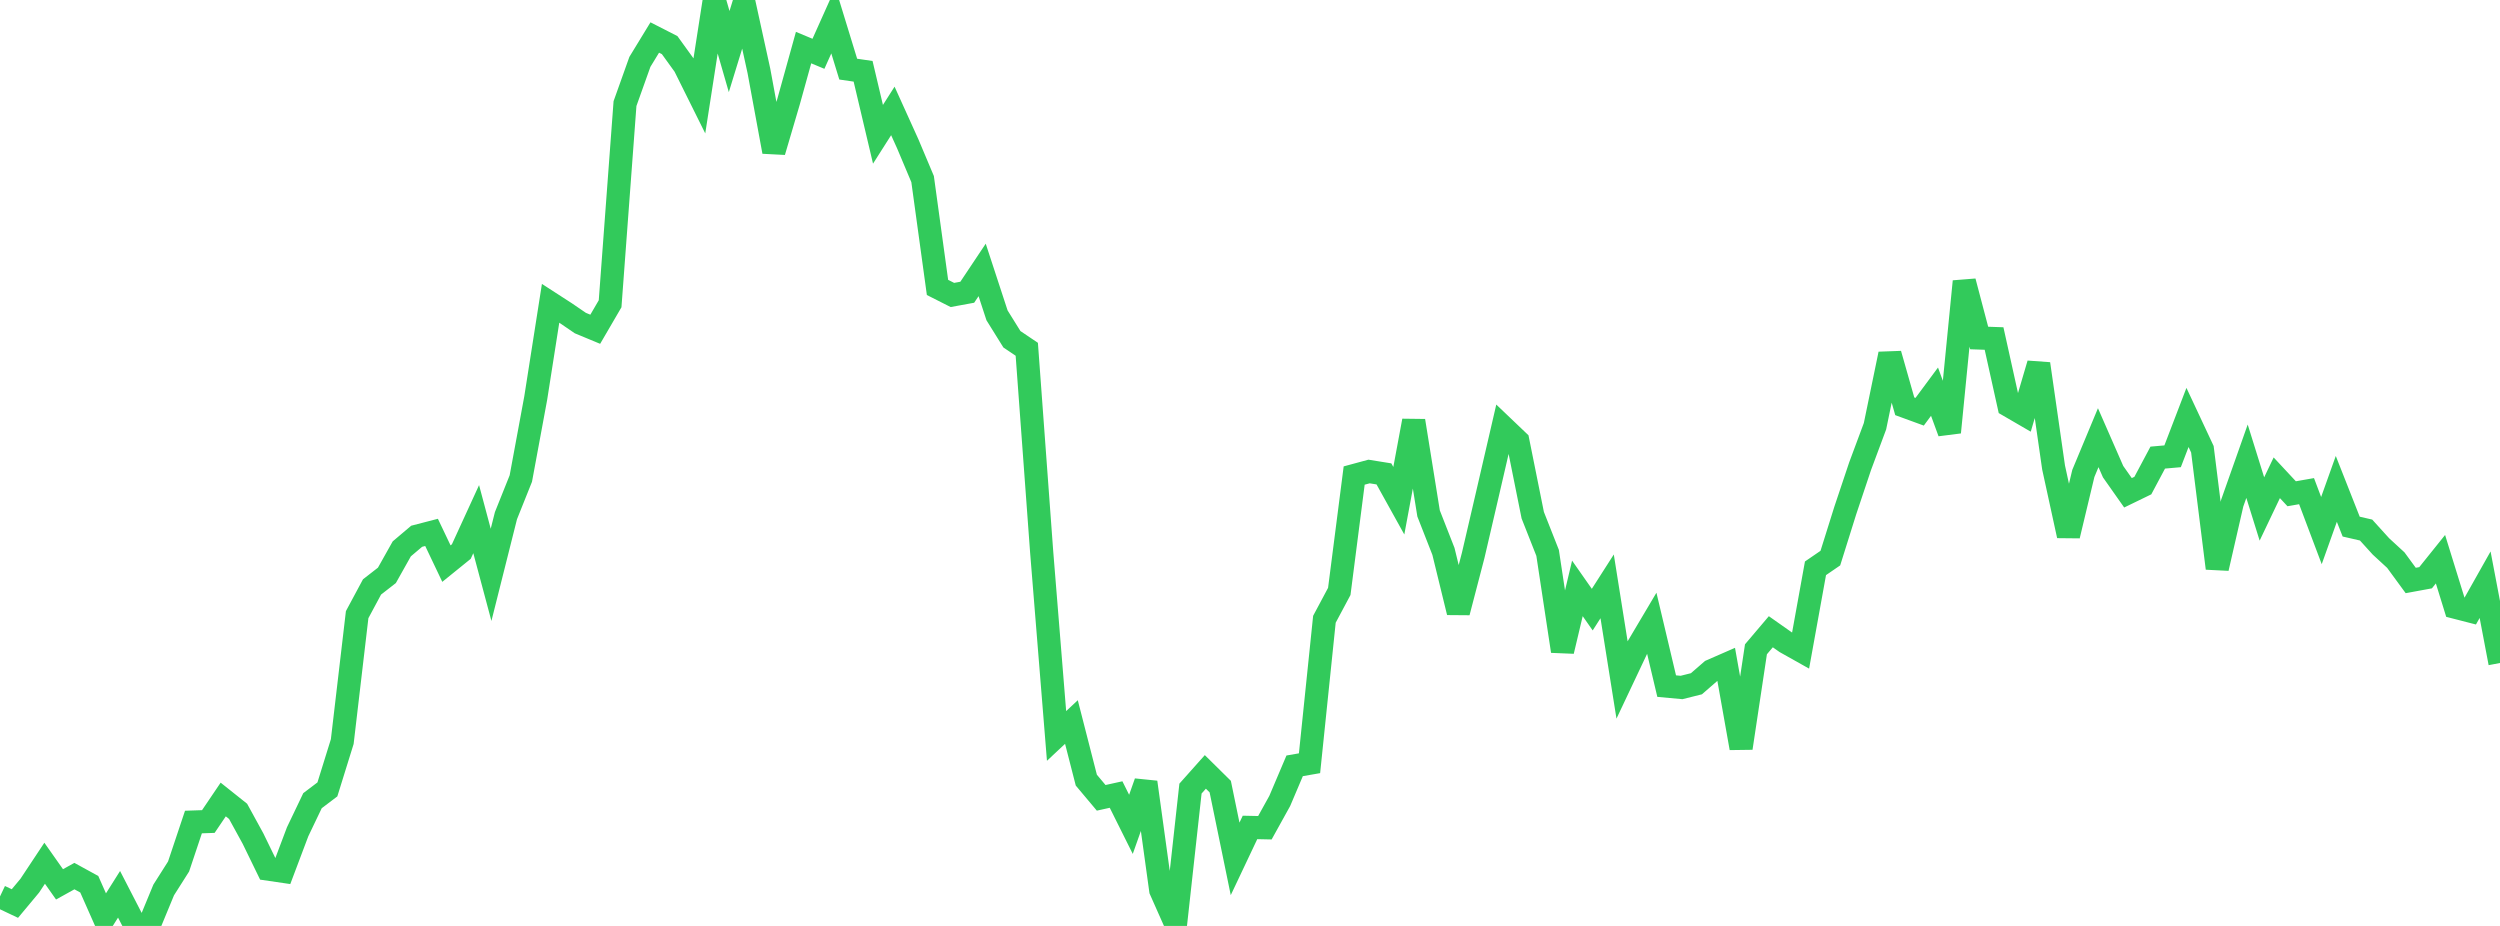 <?xml version="1.0" standalone="no"?>
<!DOCTYPE svg PUBLIC "-//W3C//DTD SVG 1.1//EN" "http://www.w3.org/Graphics/SVG/1.1/DTD/svg11.dtd">

<svg width="135" height="50" viewBox="0 0 135 50" preserveAspectRatio="none" 
  xmlns="http://www.w3.org/2000/svg"
  xmlns:xlink="http://www.w3.org/1999/xlink">


<polyline points="0.0, 48.409 0.804, 48.791 1.607, 47.828 2.411, 46.615 3.214, 47.755 4.018, 47.309 4.821, 47.749 5.625, 49.566 6.429, 48.292 7.232, 49.85 8.036, 50.0 8.839, 48.058 9.643, 46.791 10.446, 44.39 11.25, 44.362 12.054, 43.173 12.857, 43.813 13.661, 45.28 14.464, 46.93 15.268, 47.048 16.071, 44.918 16.875, 43.237 17.679, 42.628 18.482, 40.045 19.286, 33.191 20.089, 31.695 20.893, 31.069 21.696, 29.638 22.5, 28.958 23.304, 28.749 24.107, 30.435 24.911, 29.784 25.714, 28.034 26.518, 31.042 27.321, 27.847 28.125, 25.84 28.929, 21.497 29.732, 16.378 30.536, 16.898 31.339, 17.446 32.143, 17.78 32.946, 16.403 33.75, 5.594 34.554, 3.341 35.357, 2.025 36.161, 2.436 36.964, 3.548 37.768, 5.165 38.571, 0.0 39.375, 2.785 40.179, 0.167 40.982, 3.832 41.786, 8.191 42.589, 5.466 43.393, 2.57 44.196, 2.905 45.0, 1.111 45.804, 3.733 46.607, 3.85 47.411, 7.252 48.214, 5.99 49.018, 7.766 49.821, 9.672 50.625, 15.521 51.429, 15.928 52.232, 15.781 53.036, 14.576 53.839, 17.028 54.643, 18.32 55.446, 18.861 56.25, 29.805 57.054, 39.741 57.857, 38.989 58.661, 42.127 59.464, 43.083 60.268, 42.905 61.071, 44.515 61.875, 42.242 62.679, 48.066 63.482, 49.874 64.286, 42.584 65.089, 41.683 65.893, 42.477 66.696, 46.38 67.5, 44.681 68.304, 44.698 69.107, 43.249 69.911, 41.355 70.714, 41.215 71.518, 33.441 72.321, 31.937 73.125, 25.679 73.929, 25.461 74.732, 25.59 75.536, 27.039 76.339, 22.723 77.143, 27.725 77.946, 29.775 78.75, 33.066 79.554, 29.982 80.357, 26.529 81.161, 23.055 81.964, 23.821 82.768, 27.82 83.571, 29.855 84.375, 35.161 85.179, 31.773 85.982, 32.92 86.786, 31.663 87.589, 36.71 88.393, 35.01 89.196, 33.656 90.0, 37.05 90.804, 37.124 91.607, 36.923 92.411, 36.224 93.214, 35.873 94.018, 40.396 94.821, 35.062 95.625, 34.114 96.429, 34.68 97.232, 35.131 98.036, 30.688 98.839, 30.138 99.643, 27.573 100.446, 25.175 101.25, 23.015 102.054, 19.117 102.857, 21.94 103.661, 22.234 104.464, 21.15 105.268, 23.344 106.071, 15.198 106.875, 18.252 107.679, 18.28 108.482, 21.904 109.286, 22.371 110.089, 19.647 110.893, 25.242 111.696, 28.927 112.5, 25.566 113.304, 23.635 114.107, 25.469 114.911, 26.611 115.714, 26.221 116.518, 24.711 117.321, 24.64 118.125, 22.542 118.929, 24.26 119.732, 30.687 120.536, 27.18 121.339, 24.906 122.143, 27.485 122.946, 25.8 123.75, 26.663 124.554, 26.522 125.357, 28.652 126.161, 26.4 126.964, 28.437 127.768, 28.622 128.571, 29.507 129.375, 30.247 130.179, 31.346 130.982, 31.198 131.786, 30.197 132.589, 32.791 133.393, 32.998 134.196, 31.574 135.0, 35.802" fill="none" stroke="#32ca5b" stroke-width="1.25"/>

</svg>